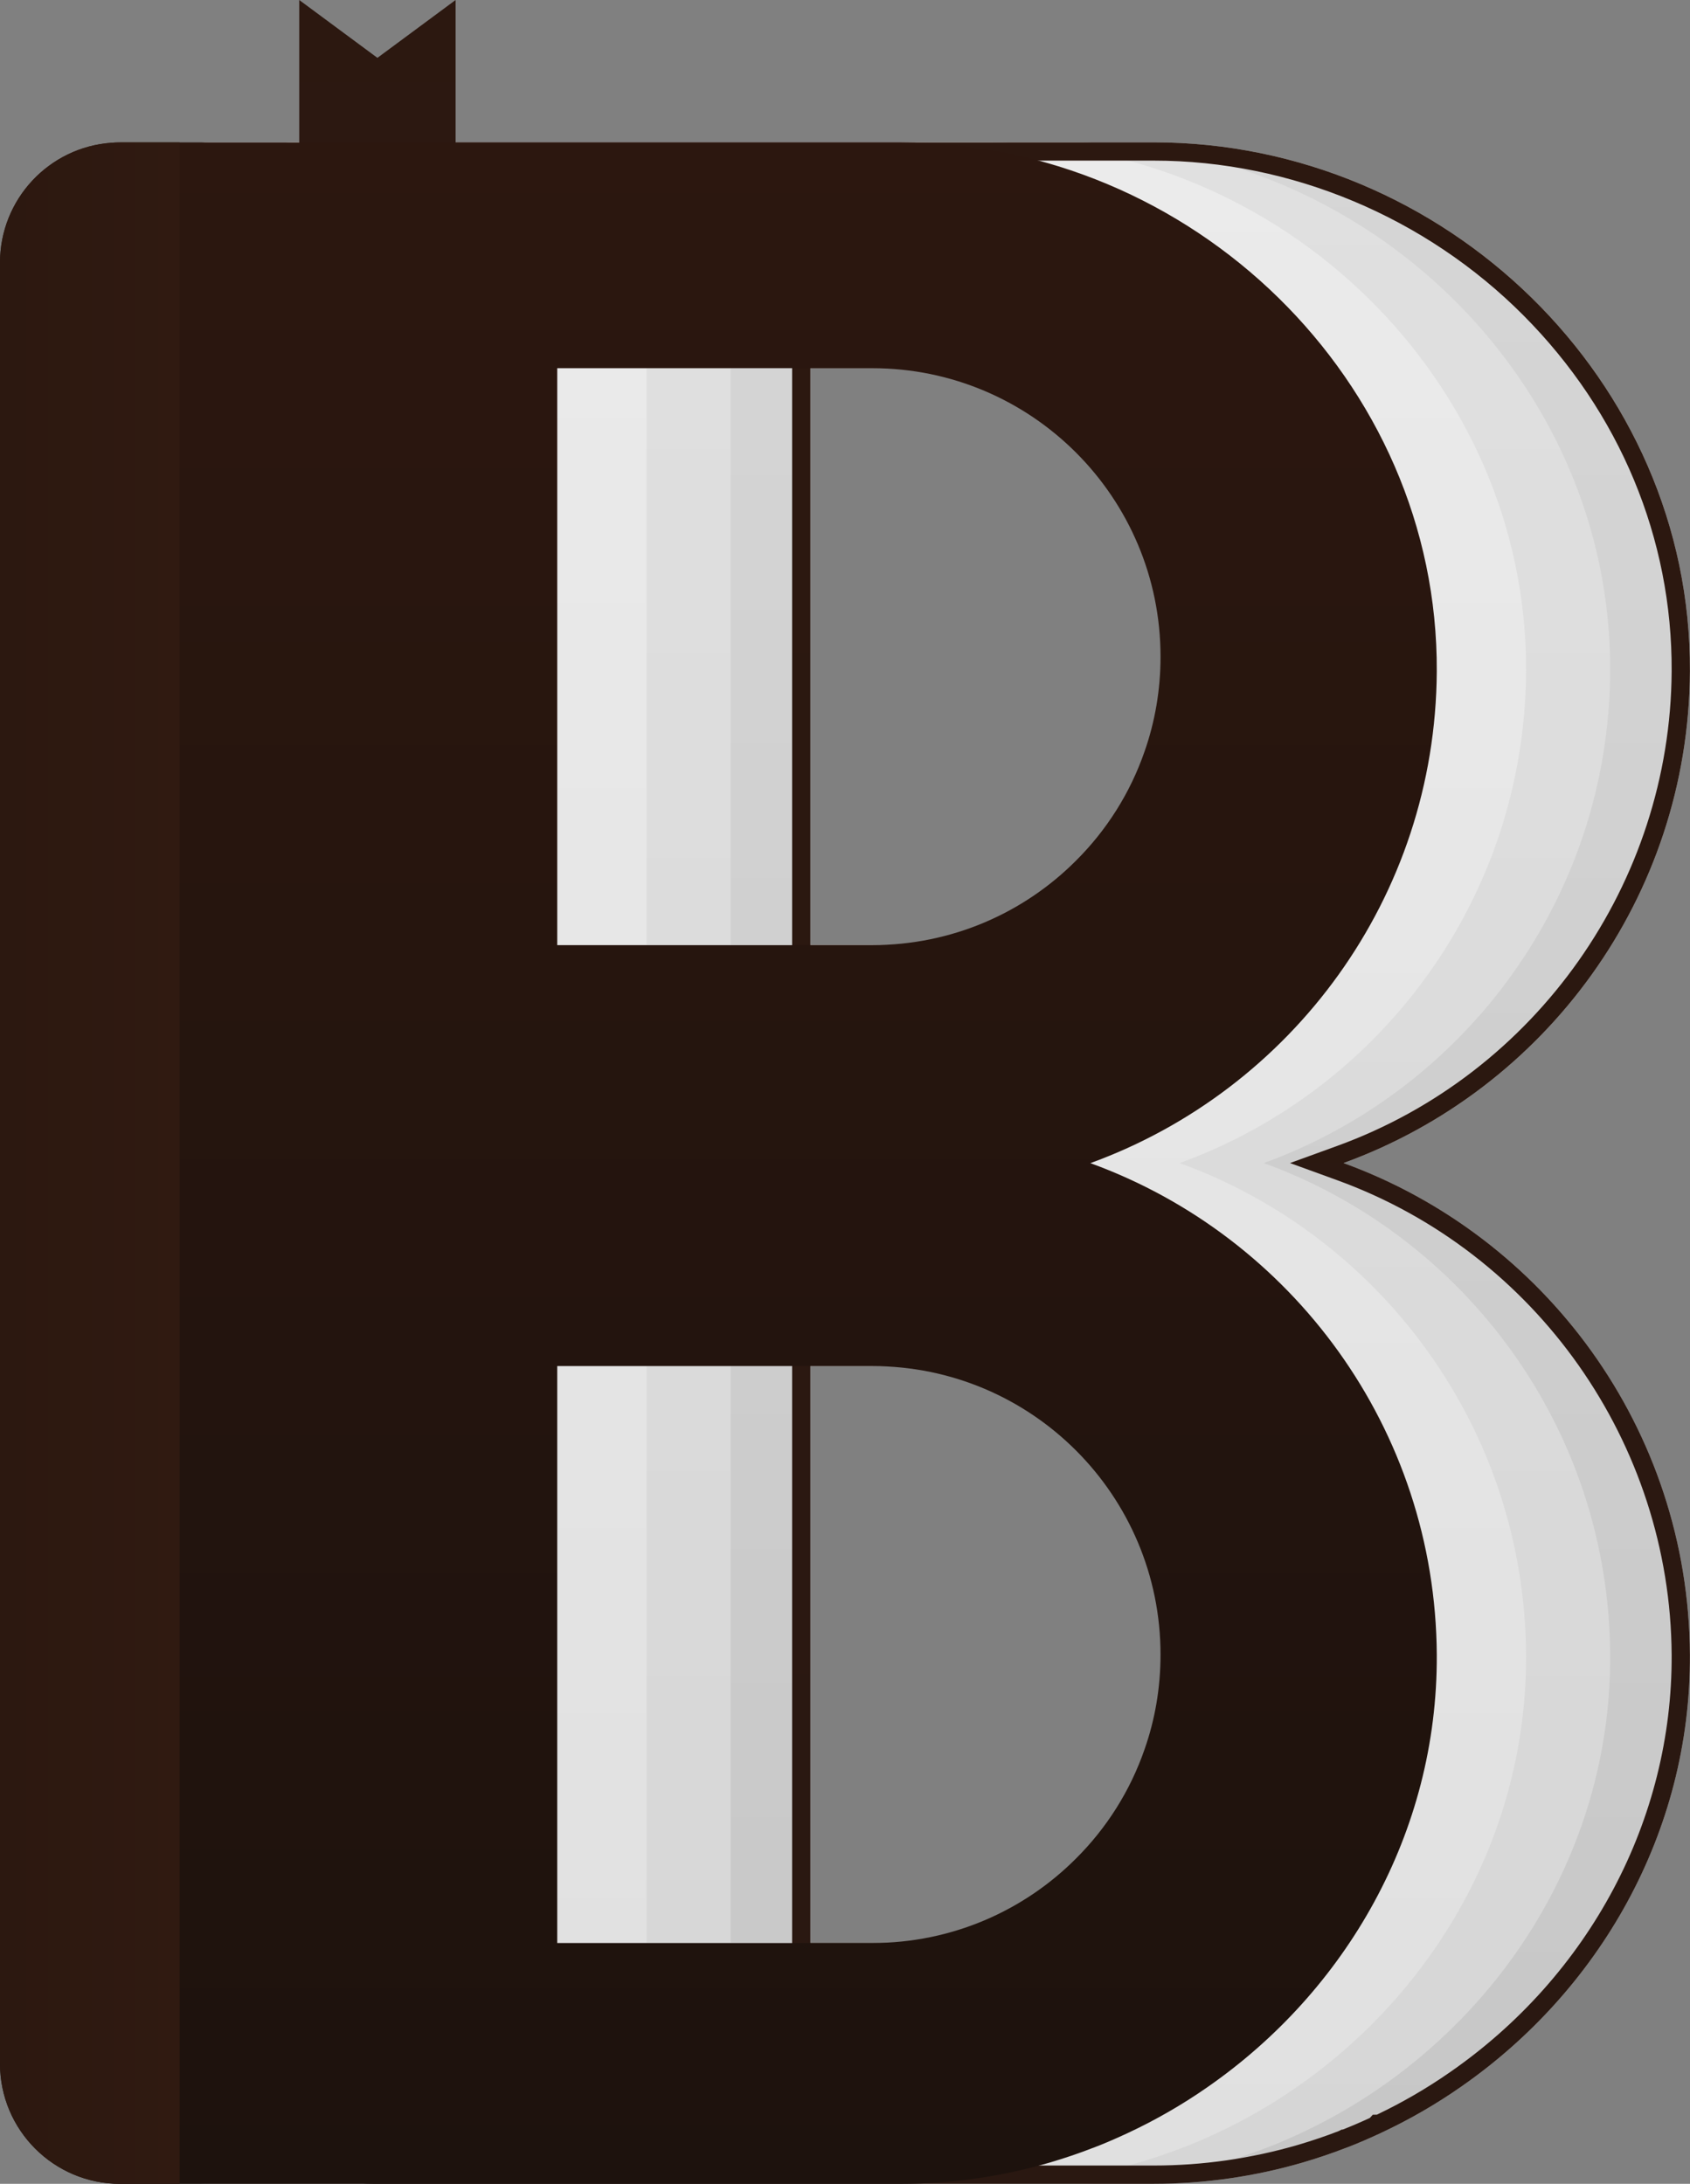 <svg xmlns="http://www.w3.org/2000/svg" width="185" height="239" viewBox="0 0 185 239" fill="none"><rect x="0" y="0" width="185" height="239" fill="#808080" stroke="none"/><path d="M147.071 127.288C169.092 119.288 184.851 98.238 184.991 73.478C185.162 41.628 158.162 15.578 126.311 15.578H40.871C40.551 15.578 40.231 15.588 39.911 15.618C33.091 16.098 27.711 21.788 27.711 28.748V225.838C27.711 233.109 33.601 238.998 40.871 238.998H126.311C131.951 238.998 137.441 238.178 142.651 236.658C144.241 236.188 145.792 235.668 147.332 235.068C147.342 235.068 147.352 235.058 147.361 235.058H147.372C148.662 234.568 149.912 234.018 151.162 233.438L151.172 233.427H151.182C152.722 232.707 154.222 231.927 155.692 231.077C157.112 230.257 158.503 229.377 159.852 228.437C175.012 217.937 185.092 200.607 184.992 181.097C184.851 156.348 169.091 135.288 147.071 127.288ZM88.711 40.288H123.19C140.621 40.288 154.751 54.418 154.751 71.868C154.751 75.498 154.141 78.988 153.001 82.238C151.431 86.778 148.841 90.858 145.501 94.178C139.801 99.898 131.9 103.428 123.19 103.428H88.711V40.288ZM153.001 191.448C151.431 195.988 148.841 200.068 145.501 203.388C139.801 209.108 131.9 212.638 123.19 212.638H88.711V149.497H123.19C140.621 149.497 154.751 163.627 154.751 181.077C154.751 184.717 154.141 188.208 153.001 191.448Z" fill="url(#paint0_linear_548_5)"></path><path d="M138.342 127.288C160.363 119.288 176.122 98.238 176.262 73.478C176.433 41.628 149.433 15.578 117.582 15.578H32.142C31.822 15.578 31.502 15.588 31.182 15.618C24.362 16.098 18.982 21.788 18.982 28.748V225.838C18.982 233.109 24.872 238.998 32.142 238.998H117.582C123.222 238.998 128.712 238.178 133.922 236.658C135.512 236.188 137.063 235.668 138.603 235.068C138.613 235.068 138.623 235.058 138.632 235.058H138.643C139.933 234.568 141.183 234.018 142.433 233.438L142.443 233.427H142.453C143.993 232.707 145.493 231.927 146.963 231.077C148.383 230.257 149.774 229.377 151.123 228.437C166.283 217.937 176.363 200.607 176.263 181.097C176.122 156.348 160.363 135.288 138.342 127.288ZM79.982 40.288H114.462C131.893 40.288 146.023 54.418 146.023 71.868C146.023 75.498 145.413 78.988 144.273 82.238C142.703 86.778 140.113 90.858 136.773 94.178C131.073 99.898 123.172 103.428 114.462 103.428H79.982V40.288ZM144.273 191.448C142.703 195.988 140.113 200.068 136.773 203.388C131.073 209.108 123.172 212.638 114.462 212.638H79.982V149.497H114.462C131.893 149.497 146.023 163.627 146.023 181.077C146.023 184.717 145.412 188.208 144.273 191.448Z" fill="url(#paint1_linear_548_5)"></path><path d="M129.136 127.288C151.156 119.288 166.915 98.238 167.056 73.478C167.226 41.628 140.226 15.578 108.375 15.578H22.936C22.616 15.578 22.296 15.588 21.976 15.618C15.156 16.098 9.776 21.788 9.776 28.748V225.838C9.776 233.109 15.666 238.998 22.936 238.998H108.375C114.016 238.998 119.506 238.178 124.716 236.658C126.306 236.188 127.856 235.668 129.396 235.068C129.406 235.068 129.416 235.058 129.426 235.058H129.436C130.726 234.568 131.976 234.018 133.226 233.438L133.236 233.427H133.246C134.786 232.707 136.286 231.927 137.757 231.077C139.177 230.257 140.567 229.377 141.916 228.437C157.076 217.937 167.156 200.607 167.057 181.097C166.915 156.348 151.156 135.288 129.136 127.288ZM70.776 40.288H105.256C122.686 40.288 136.816 54.418 136.816 71.868C136.816 75.498 136.206 78.988 135.066 82.238C133.496 86.778 130.906 90.858 127.566 94.178C121.866 99.898 113.966 103.428 105.256 103.428H70.776V40.288ZM135.066 191.448C133.496 195.988 130.906 200.068 127.566 203.388C121.866 209.108 113.966 212.638 105.256 212.638H70.776V149.497H105.256C122.686 149.497 136.816 163.627 136.816 181.077C136.816 184.717 136.205 188.208 135.066 191.448Z" fill="url(#paint2_linear_548_5)"></path><path d="M126.311 17.578C141.314 17.578 156.067 23.759 166.787 34.536C177.314 45.12 183.069 58.946 182.991 73.466C182.86 96.628 168.151 117.501 146.388 125.407L141.213 127.287L146.388 129.167C168.151 137.073 182.86 157.947 182.991 181.108C183.084 199.121 174.008 216.2 158.709 226.796C157.431 227.687 156.078 228.544 154.69 229.346C153.411 230.085 152.078 230.786 150.721 231.433L150.276 231.438L149.954 231.792C148.84 232.304 147.883 232.713 146.99 233.062L146.874 233.063L146.543 233.229C145.132 233.776 143.673 234.27 142.092 234.738C136.95 236.237 131.641 236.998 126.312 236.998H40.872C34.718 236.998 29.712 231.991 29.712 225.838V28.748C29.712 22.912 34.254 18.021 40.098 17.609C40.325 17.588 40.578 17.578 40.872 17.578H126.311ZM86.711 105.428H88.711H123.19C132.169 105.428 140.595 101.934 146.911 95.596C150.486 92.042 153.245 87.649 154.889 82.899C156.124 79.375 156.751 75.663 156.751 71.867C156.751 53.351 141.696 38.287 123.19 38.287H88.711H86.711V40.287V103.427V105.428ZM86.711 214.638H88.711H123.19C132.169 214.638 140.594 211.144 146.911 204.806C150.486 201.252 153.245 196.859 154.888 192.111C156.124 188.596 156.751 184.883 156.751 181.078C156.751 162.562 141.696 147.498 123.19 147.498H88.711H86.711V149.498V212.639V214.638ZM126.311 15.578H40.871C40.551 15.578 40.231 15.588 39.911 15.618C33.091 16.098 27.711 21.788 27.711 28.748V225.838C27.711 233.109 33.601 238.998 40.871 238.998H126.311C131.951 238.998 137.441 238.178 142.651 236.658C144.241 236.188 145.792 235.668 147.332 235.068C147.342 235.068 147.352 235.058 147.361 235.058H147.372C148.662 234.568 149.912 234.018 151.162 233.438L151.172 233.427H151.182C152.722 232.707 154.222 231.927 155.692 231.077C157.112 230.257 158.503 229.377 159.852 228.437C175.012 217.937 185.092 200.607 184.992 181.097C184.852 156.347 169.093 135.286 147.072 127.286C169.093 119.286 184.852 98.236 184.992 73.476C185.161 41.628 158.161 15.578 126.311 15.578ZM88.711 103.428V40.288H123.19C140.621 40.288 154.751 54.418 154.751 71.868C154.751 75.498 154.141 78.988 153.001 82.238C151.431 86.778 148.841 90.858 145.501 94.178C139.801 99.898 131.9 103.428 123.19 103.428H88.711ZM88.711 212.638V149.497H123.19C140.621 149.497 154.751 163.627 154.751 181.077C154.751 184.717 154.141 188.207 153.001 191.447C151.431 195.987 148.841 200.067 145.501 203.387C139.801 209.107 131.9 212.637 123.19 212.637H88.711V212.638Z" fill="url(#paint3_linear_548_5)"></path><path d="M41.315 6.331L32.756 0V24.568H49.873V0L41.315 6.331Z" fill="url(#paint4_linear_548_5)"></path><path d="M119.36 127.296C141.381 119.296 157.14 98.246 157.28 73.486C157.45 41.636 130.45 15.586 98.6 15.586H13.16C12.84 15.586 12.52 15.596 12.2 15.626C5.38 16.106 0 21.796 0 28.756V225.846C0 233.116 5.89 239.005 13.16 239.005H98.6C104.24 239.005 109.73 238.186 114.94 236.665C116.53 236.195 118.081 235.675 119.621 235.075C119.631 235.075 119.641 235.065 119.65 235.065H119.66C120.95 234.575 122.2 234.025 123.45 233.445L123.461 233.435H123.471C125.011 232.714 126.511 231.935 127.981 231.084C129.401 230.265 130.792 229.385 132.141 228.444C147.301 217.944 157.381 200.614 157.281 181.104C157.14 156.356 141.38 135.296 119.36 127.296ZM61 40.296H95.48C112.91 40.296 127.041 54.426 127.041 71.876C127.041 75.506 126.431 78.996 125.291 82.246C123.721 86.786 121.131 90.866 117.791 94.186C112.091 99.906 104.19 103.436 95.48 103.436H61V40.296ZM125.29 191.456C123.72 195.996 121.13 200.076 117.79 203.396C112.09 209.116 104.189 212.646 95.479 212.646H60.999V149.506H95.479C112.909 149.506 127.04 163.636 127.04 181.086C127.04 184.726 126.43 188.216 125.29 191.456Z" fill="url(#paint5_linear_548_5)"></path><path d="M19.66 15.586V239.006H13.16C5.89 239.006 0 233.116 0 225.847V28.756C0 21.796 5.38 16.106 12.2 15.626C12.52 15.596 12.84 15.586 13.16 15.586H19.66Z" fill="url(#paint6_linear_548_5)"></path><defs><linearGradient id="paint0_linear_548_5" x1="106.351" y1="15.324" x2="106.351" y2="235.573" gradientUnits="userSpaceOnUse"><stop stop-color="#D6D6D6"></stop><stop offset="1" stop-color="#C7C7C7"></stop></linearGradient><linearGradient id="paint1_linear_548_5" x1="97.622" y1="15.578" x2="97.622" y2="239.325" gradientUnits="userSpaceOnUse"><stop stop-color="#E0E0E0"></stop><stop offset="1" stop-color="#D6D6D6"></stop></linearGradient><linearGradient id="paint2_linear_548_5" x1="88.416" y1="15.324" x2="88.416" y2="238.115" gradientUnits="userSpaceOnUse"><stop stop-color="#EBEBEB"></stop><stop offset="1" stop-color="#E0E0E0"></stop></linearGradient><linearGradient id="paint3_linear_548_5" x1="106.351" y1="15.578" x2="106.351" y2="238.998" gradientUnits="userSpaceOnUse"><stop stop-color="#2C1810"></stop><stop offset="1" stop-color="#2A1811"></stop></linearGradient><linearGradient id="paint4_linear_548_5" x1="41.315" y1="0.466" x2="41.315" y2="17.439" gradientUnits="userSpaceOnUse"><stop stop-color="#2C1810"></stop><stop offset="1" stop-color="#2C1811"></stop></linearGradient><linearGradient id="paint5_linear_548_5" x1="78.64" y1="13.514" x2="78.64" y2="240.207" gradientUnits="userSpaceOnUse"><stop stop-color="#2C170F"></stop><stop offset="1" stop-color="#1D120D"></stop></linearGradient><linearGradient id="paint6_linear_548_5" x1="0.455" y1="127.296" x2="19.695" y2="127.296" gradientUnits="userSpaceOnUse"><stop stop-color="#2C1810"></stop><stop offset="1" stop-color="#301A11"></stop></linearGradient></defs></svg>